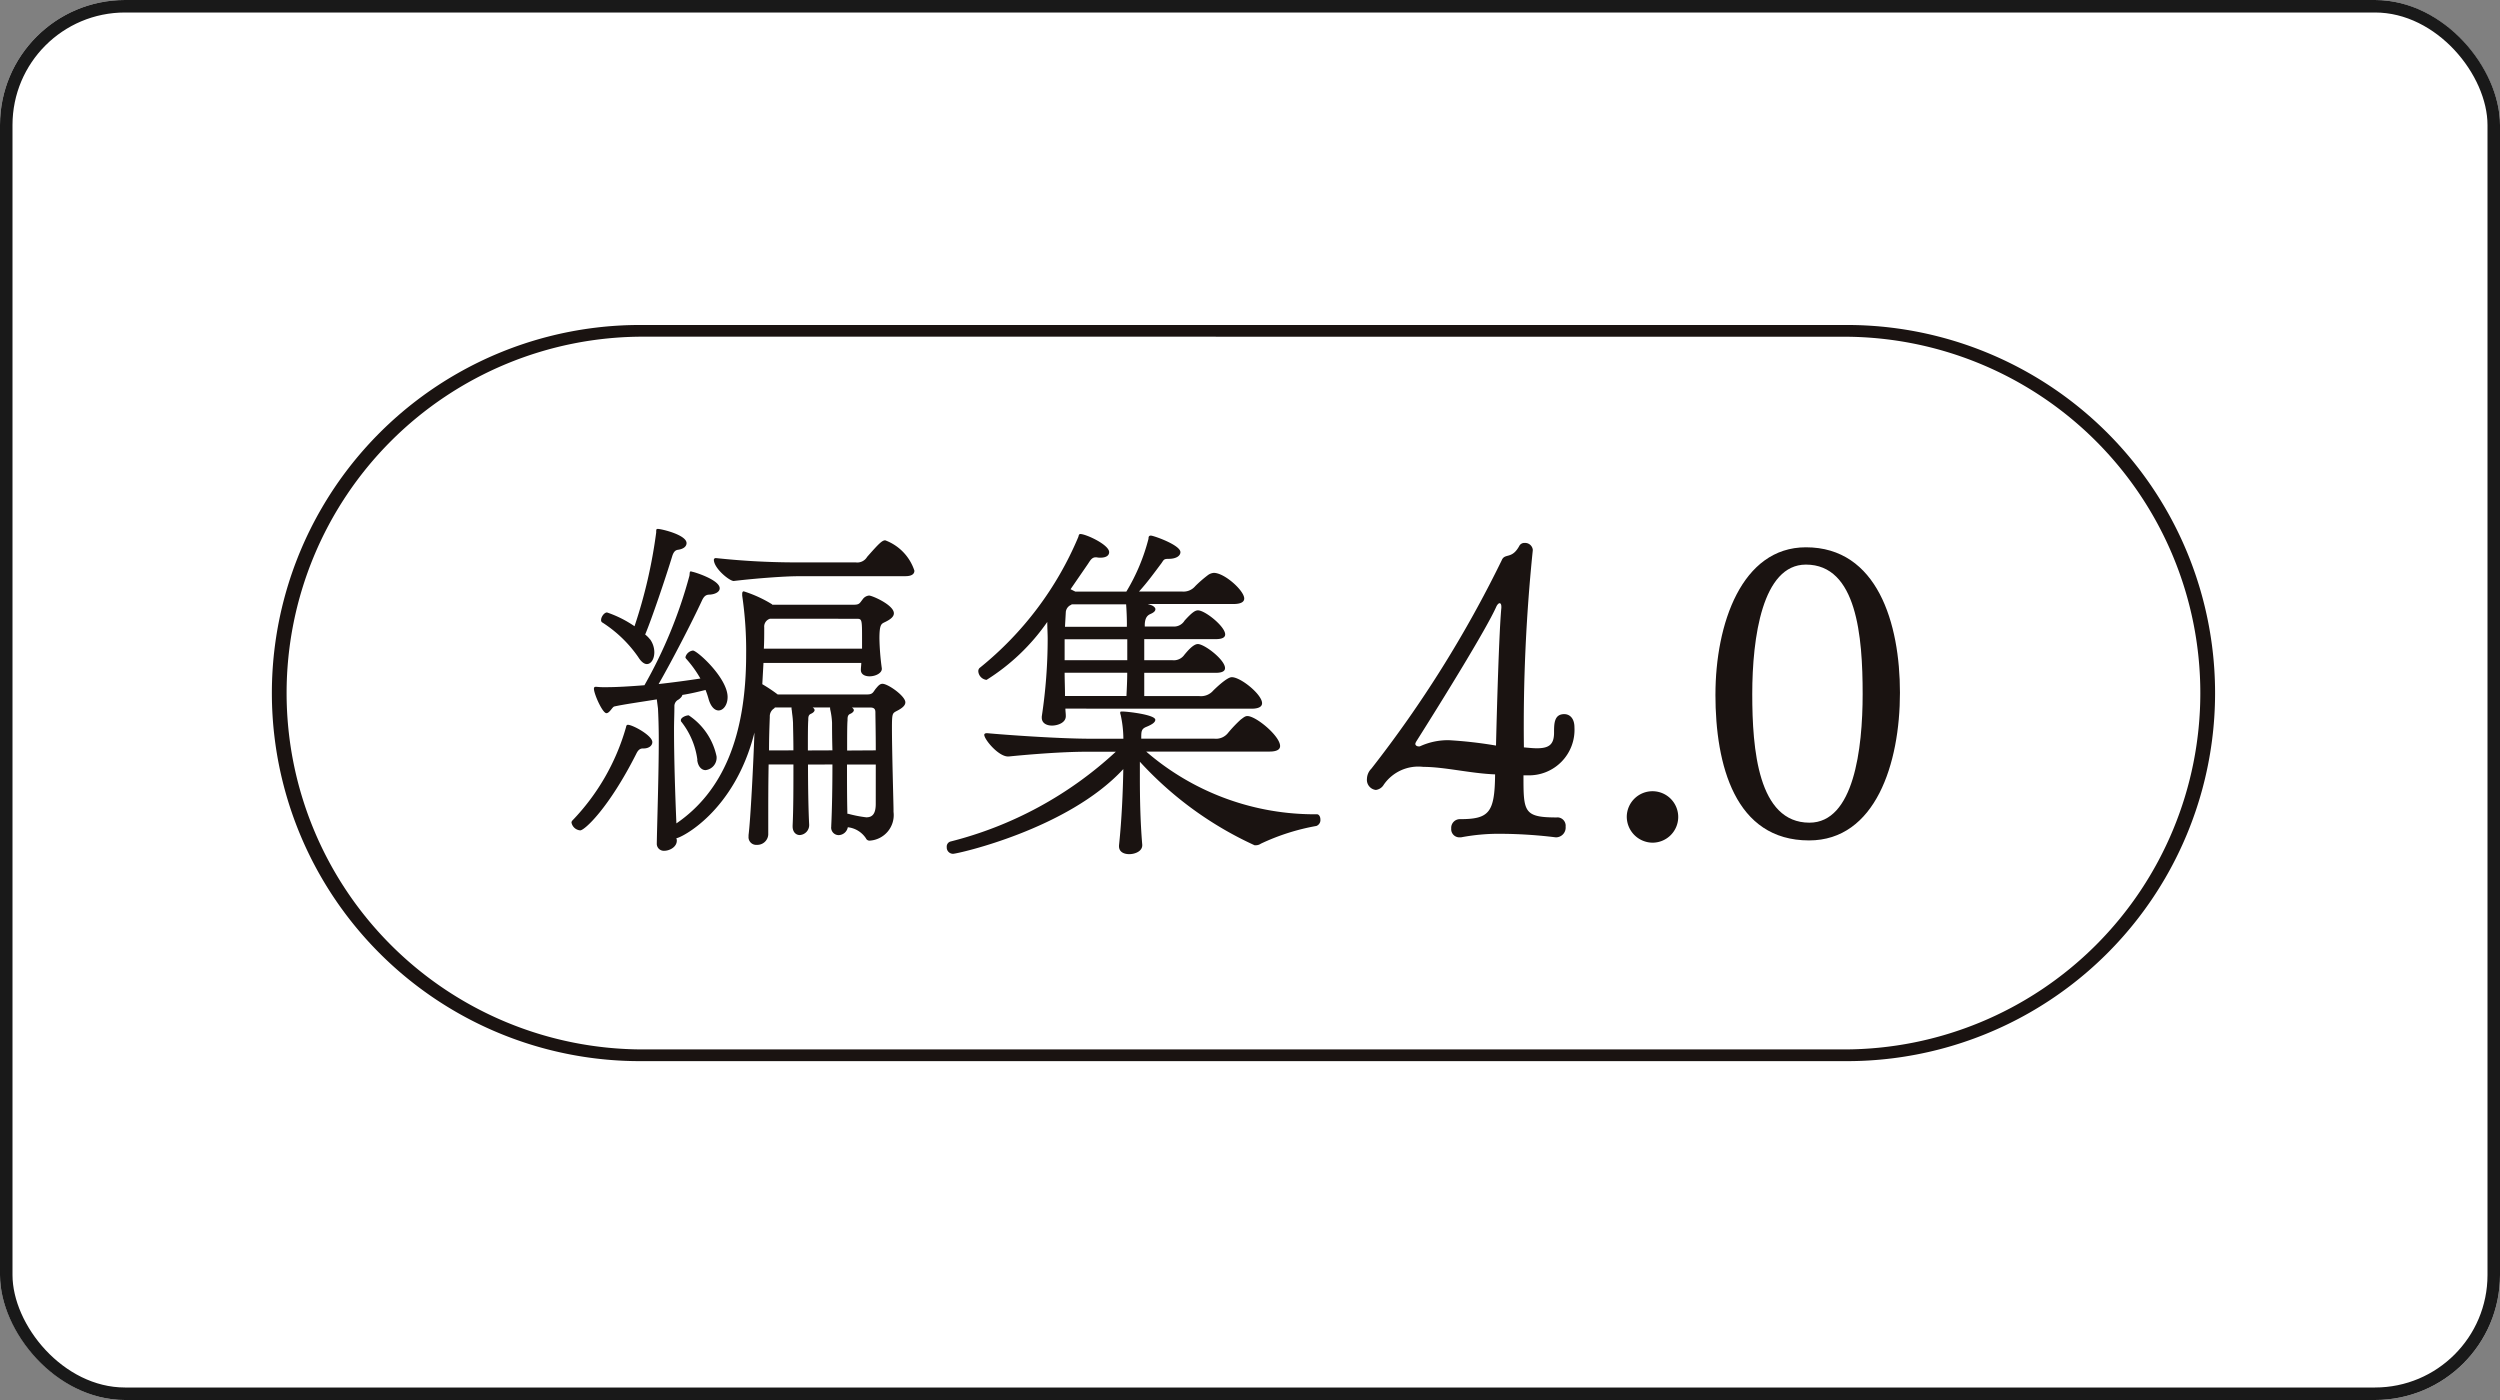 <svg xmlns="http://www.w3.org/2000/svg" width="100" height="56" viewBox="0 0 100 56">
  <rect x="0" y="0" width="100" height="56" fill="#808080" stroke="none"/>
  <g id="グループ_11894" data-name="グループ 11894" transform="translate(18978 20822)">
    <g id="_2ca696a4888babae5ba18c32c9116132" data-name="2ca696a4888babae5ba18c32c9116132" transform="translate(-18978 -20822)" fill="#fff" stroke="#191919" stroke-width="0.5">
      <rect width="100" height="56" rx="5" stroke="none"/>
      <rect x="0.25" y="0.25" width="99.5" height="55.5" rx="4.75" fill="none"/>
    </g>
    <g id="グループ_11181" data-name="グループ 11181" transform="translate(-18967.01 -20809)">
      <g id="グループ_11182" data-name="グループ 11182" transform="translate(0.009 0)">
        <path id="パス_7172" data-name="パス 7172" d="M63.007,29.453H14.966a14.489,14.489,0,1,1,0-28.978H63.007a14.489,14.489,0,1,1,0,28.978" transform="translate(-0.247 -0.241)" fill="none"/>
        <path id="パス_7173" data-name="パス 7173" d="M62.769,29.445H14.729A14.723,14.723,0,1,1,14.729,0H62.769a14.723,14.723,0,1,1,0,29.445ZM14.729.467a14.255,14.255,0,1,0,0,28.51H62.769a14.254,14.254,0,1,0,0-28.508Z" transform="translate(-0.009 0)" fill="#1a1311"/>
        <path id="パス_7174" data-name="パス 7174" d="M24.2,28.4a.116.116,0,0,1,.032-.1,8.867,8.867,0,0,0,2.143-3.72c.015-.079.031-.11.079-.11.189,0,.977.426.977.694,0,.142-.142.252-.347.252h-.031c-.127,0-.2.079-.268.221-1.1,2.175-2.066,3.056-2.238,3.056a.387.387,0,0,1-.347-.3m9.458-2.333c0,.851.015,1.8.047,2.41a.4.4,0,0,1-.378.41c-.142,0-.284-.11-.284-.346V28.5c.032-.646.032-1.593.032-2.443h-.992c-.015.772-.015,1.561-.015,2.159v.646a.438.438,0,0,1-.457.41.306.306,0,0,1-.331-.331V28.88c.078-.6.189-2.774.236-4.1-.8,3.185-2.963,4.225-3.121,4.225,0,.031.015.046.015.078.015.268-.283.426-.5.426a.28.28,0,0,1-.3-.3v-.032c.015-.851.079-2.712.079-4.1,0-.5-.016-.962-.032-1.261l-.047-.363c-.678.11-1.324.2-1.7.284-.078.016-.189.268-.315.268-.158,0-.5-.772-.5-.977,0-.078.047-.078.095-.078a3.3,3.3,0,0,0,.426.015c.378,0,.914-.031,1.5-.078a18.69,18.69,0,0,0,1.8-4.382c.015-.111,0-.172.063-.172.015,0,.031.015.047.015.11.016,1.1.331,1.1.662,0,.142-.172.236-.394.253-.126,0-.221.031-.315.236-.394.851-1.183,2.38-1.734,3.341.568-.063,1.151-.142,1.671-.221a4.612,4.612,0,0,0-.567-.788.121.121,0,0,1-.032-.063.355.355,0,0,1,.3-.268c.172,0,1.387,1.1,1.387,1.86,0,.315-.172.536-.362.536-.142,0-.3-.127-.394-.442a3.451,3.451,0,0,0-.126-.378c-.252.063-.567.142-.93.2,0,.047-.063.126-.158.189a.287.287,0,0,0-.158.268c0,.284-.015.6-.015.93,0,1.182.047,2.617.095,3.751,1.86-1.276,2.79-3.483,2.79-6.762a15.067,15.067,0,0,0-.158-2.348v-.077c0-.047.015-.095.063-.095a5.041,5.041,0,0,1,1.135.52c0,.015,0,.015.015.015h3.247c.237,0,.237-.063.363-.221A.348.348,0,0,1,36.1,19.3c.126,0,.993.378.993.709,0,.127-.11.237-.378.363-.127.063-.2.095-.2.646a10,10,0,0,0,.094,1.182c.032.189-.236.331-.489.331-.189,0-.347-.079-.347-.253v-.015c0-.079.016-.172.016-.268H31.877l-.047.851a6.115,6.115,0,0,1,.615.41h3.578c.252,0,.236-.11.378-.268.079-.094.142-.158.237-.158.221,0,.914.489.914.741,0,.111-.095.221-.347.347-.172.094-.189.094-.189.693,0,.93.063,3.027.063,3.247v.095a1.024,1.024,0,0,1-.962,1.151.156.156,0,0,1-.142-.094,1,1,0,0,0-.725-.442.382.382,0,0,1-.362.315.3.3,0,0,1-.3-.346V28.5c.032-.646.047-1.593.047-2.443Zm-6.319-5.012a.893.893,0,0,1,.172.52c0,.268-.127.473-.3.473-.095,0-.221-.079-.346-.284a5.064,5.064,0,0,0-1.42-1.371.106.106,0,0,1-.063-.11c0-.127.127-.3.237-.3a4.488,4.488,0,0,1,1.1.552,19.971,19.971,0,0,0,.867-3.752c0-.11,0-.142.063-.142.142,0,1.151.237,1.151.568,0,.126-.11.236-.346.268-.11.015-.172.094-.221.236-.268.882-.835,2.554-1.088,3.153a1.076,1.076,0,0,1,.189.189m1.9,4.825a3.1,3.1,0,0,0-.646-1.529c-.015-.015-.015-.031-.015-.063,0-.095.189-.189.315-.189A2.623,2.623,0,0,1,30,25.731a.5.5,0,0,1-.442.552c-.142,0-.3-.126-.331-.41m4.019-7.346c-.489,0-1.624.079-2.554.19-.158.015-.8-.5-.8-.852a.072.072,0,0,1,.078-.063h.015a30.043,30.043,0,0,0,3.09.172h2.49a.457.457,0,0,0,.458-.221c.473-.536.6-.662.725-.662a1.94,1.94,0,0,1,1.166,1.214c0,.126-.095.22-.362.22Zm-1.119,1.7a.048.048,0,0,1-.031.016.328.328,0,0,0-.189.331c0,.284,0,.568-.015.851H35.82v-.378c0-.8,0-.818-.221-.818Zm.947,5.265c0-.5-.015-.93-.015-1.1-.016-.283-.031-.3-.047-.489A.4.4,0,0,1,33,23.777h-.665c-.015.015-.031.047-.047.047a.374.374,0,0,0-.158.331c-.015.378-.031.851-.031,1.34Zm1.561,0c-.015-.489-.015-.93-.015-1.1a2.916,2.916,0,0,0-.063-.489.4.4,0,0,1-.015-.127h-.7c.047.031.079.063.079.11s-.063.11-.142.142c-.111.047-.111.142-.111.268-.015.172-.015.646-.015,1.2Zm1.734,0c0-.694-.015-1.34-.015-1.513,0-.095-.015-.2-.2-.2h-.742c.047.031.079.063.079.11s-.063.11-.142.142c-.11.047-.11.142-.11.268-.016.172-.016.646-.016,1.2Zm0,.567H35.218c0,.678,0,1.387.016,1.97h.031a4.894,4.894,0,0,0,.725.142c.221,0,.378-.111.378-.536Z" transform="translate(-12.337 -8.478)" fill="#1a1311"/>
        <path id="パス_7175" data-name="パス 7175" d="M62.79,25.755a10.291,10.291,0,0,0,6.573,2.506h.252c.095,0,.142.111.142.2a.252.252,0,0,1-.158.268,8.773,8.773,0,0,0-2.223.709.346.346,0,0,1-.205.063h-.047a14.233,14.233,0,0,1-4.587-3.341V26.8c0,.8.015,1.734.095,2.679.015.268-.3.378-.52.378s-.41-.094-.41-.315v-.032c.11-1.04.158-2.175.172-3.056-2.223,2.41-6.636,3.389-6.809,3.389a.252.252,0,0,1-.253-.268.21.21,0,0,1,.142-.221,15.208,15.208,0,0,0,6.621-3.594H60.442c-1.1,0-2.506.126-3.137.189-.394.047-.993-.678-.993-.867,0-.031.032-.063.095-.063h.032c.677.063,2.837.221,4.13.221h1.308a4.587,4.587,0,0,0-.11-.962.172.172,0,0,1-.016-.079c0-.047.016-.047.095-.047.189,0,1.308.126,1.308.331,0,.1-.126.189-.362.284-.189.079-.2.172-.2.426v.046h2.932A.614.614,0,0,0,66.07,25a5.34,5.34,0,0,1,.5-.525c.11-.079.172-.142.268-.142.346,0,1.308.8,1.308,1.2,0,.126-.111.221-.426.221Zm-3.232-1.719c0,.095.016.189.016.284.015.283-.331.394-.552.394s-.409-.1-.409-.316v-.047a20.859,20.859,0,0,0,.236-3.105c0-.221-.016-.441-.016-.677a8.36,8.36,0,0,1-2.428,2.317.371.371,0,0,1-.331-.346.179.179,0,0,1,.048-.127,13.361,13.361,0,0,0,3.956-5.251c.016-.078.032-.11.079-.11.221,0,1.151.426,1.151.725,0,.127-.11.221-.346.221a.6.6,0,0,1-.158-.015h-.031c-.158,0-.221.127-.315.268l-.694,1.009.189.094H62a.048.048,0,0,1,.015-.031,7.85,7.85,0,0,0,.867-2.082c0-.079.015-.126.095-.126.11,0,1.182.378,1.182.662,0,.142-.158.268-.473.268-.189,0-.189.032-.284.172-.284.378-.567.772-.9,1.135h1.718a.614.614,0,0,0,.536-.22,5.074,5.074,0,0,1,.489-.426.456.456,0,0,1,.252-.1c.426,0,1.214.71,1.214,1.025,0,.126-.111.221-.441.221H62.855L63,19.9c.079.031.158.094.158.158s-.047.126-.189.189c-.11.047-.221.126-.236.41v.094h1.119a.492.492,0,0,0,.473-.236c.3-.331.426-.41.536-.41.284,0,1.088.646,1.088.962,0,.11-.095.189-.378.189H62.712V22.1h1.134a.513.513,0,0,0,.473-.221c.095-.111.346-.426.536-.426.268,0,1.088.631,1.088.962,0,.111-.095.189-.378.189H62.712v.931h2.207a.643.643,0,0,0,.552-.221c.015-.015.536-.536.741-.536.363,0,1.213.694,1.213,1.04,0,.126-.11.221-.426.221Zm2.475-2.774H59.527V22.1h2.506ZM59.527,22.6c0,.3.015.6.015.931H62c.015-.316.031-.615.031-.931Zm2.491-1.937c0-.284-.015-.567-.031-.8H59.811c-.015.016-.031.032-.047.032a.348.348,0,0,0-.189.268l-.034.6h2.475Z" transform="translate(-27.941 -8.691)" fill="#1a1311"/>
        <path id="パス_7176" data-name="パス 7176" d="M96.7,28.753a.335.335,0,0,1,.336.373.39.39,0,0,1-.39.426,18.62,18.62,0,0,0-2.164-.142,8.073,8.073,0,0,0-1.632.142h-.071a.326.326,0,0,1-.319-.355.348.348,0,0,1,.355-.373c1.17,0,1.384-.266,1.4-1.791-.976-.036-2.023-.3-2.873-.3a1.679,1.679,0,0,0-1.579.71.43.43,0,0,1-.319.213.405.405,0,0,1-.355-.444.6.6,0,0,1,.177-.408,46.887,46.887,0,0,0,5.215-8.337c.124-.3.408-.018.709-.585a.232.232,0,0,1,.213-.107.31.31,0,0,1,.319.266v.035a68.667,68.667,0,0,0-.355,7.877c.195.018.372.036.514.036.461,0,.692-.124.692-.621,0-.355,0-.745.408-.745.213,0,.408.16.408.532a1.819,1.819,0,0,1-1.88,1.916h-.159c0,1.455,0,1.685,1.33,1.685Zm-2.235-8.39v-.035c0-.106-.035-.142-.071-.142s-.088.053-.124.124c-.39.887-2.146,3.725-3.21,5.41a.31.31,0,0,0-.036.089c0,.071.071.106.142.106H91.2a2.671,2.671,0,0,1,1.17-.249,16.9,16.9,0,0,1,1.881.215c.036-1.49.124-4.594.215-5.517" transform="translate(-45.41 -9.058)" fill="#1a1311"/>
        <path id="パス_7177" data-name="パス 7177" d="M110.292,39.051a1.029,1.029,0,1,1,1.029,1.047,1.041,1.041,0,0,1-1.029-1.047" transform="translate(-56.22 -19.391)" fill="#1a1311"/>
        <path id="パス_7178" data-name="パス 7178" d="M117.524,24.025c0-2.82,1.047-5.889,3.619-5.889,2.856,0,3.761,3.034,3.761,5.818,0,2.821-.975,5.907-3.636,5.907-2.963,0-3.745-3.016-3.745-5.836m5.889-.018c0-2.306-.23-5.179-2.27-5.179-1.738,0-2.146,2.908-2.146,5.179,0,2.2.23,5.144,2.288,5.144,1.773,0,2.128-2.945,2.128-5.144" transform="translate(-59.905 -9.244)" fill="#1a1311"/>
      </g>
    </g>
  </g>
</svg>
